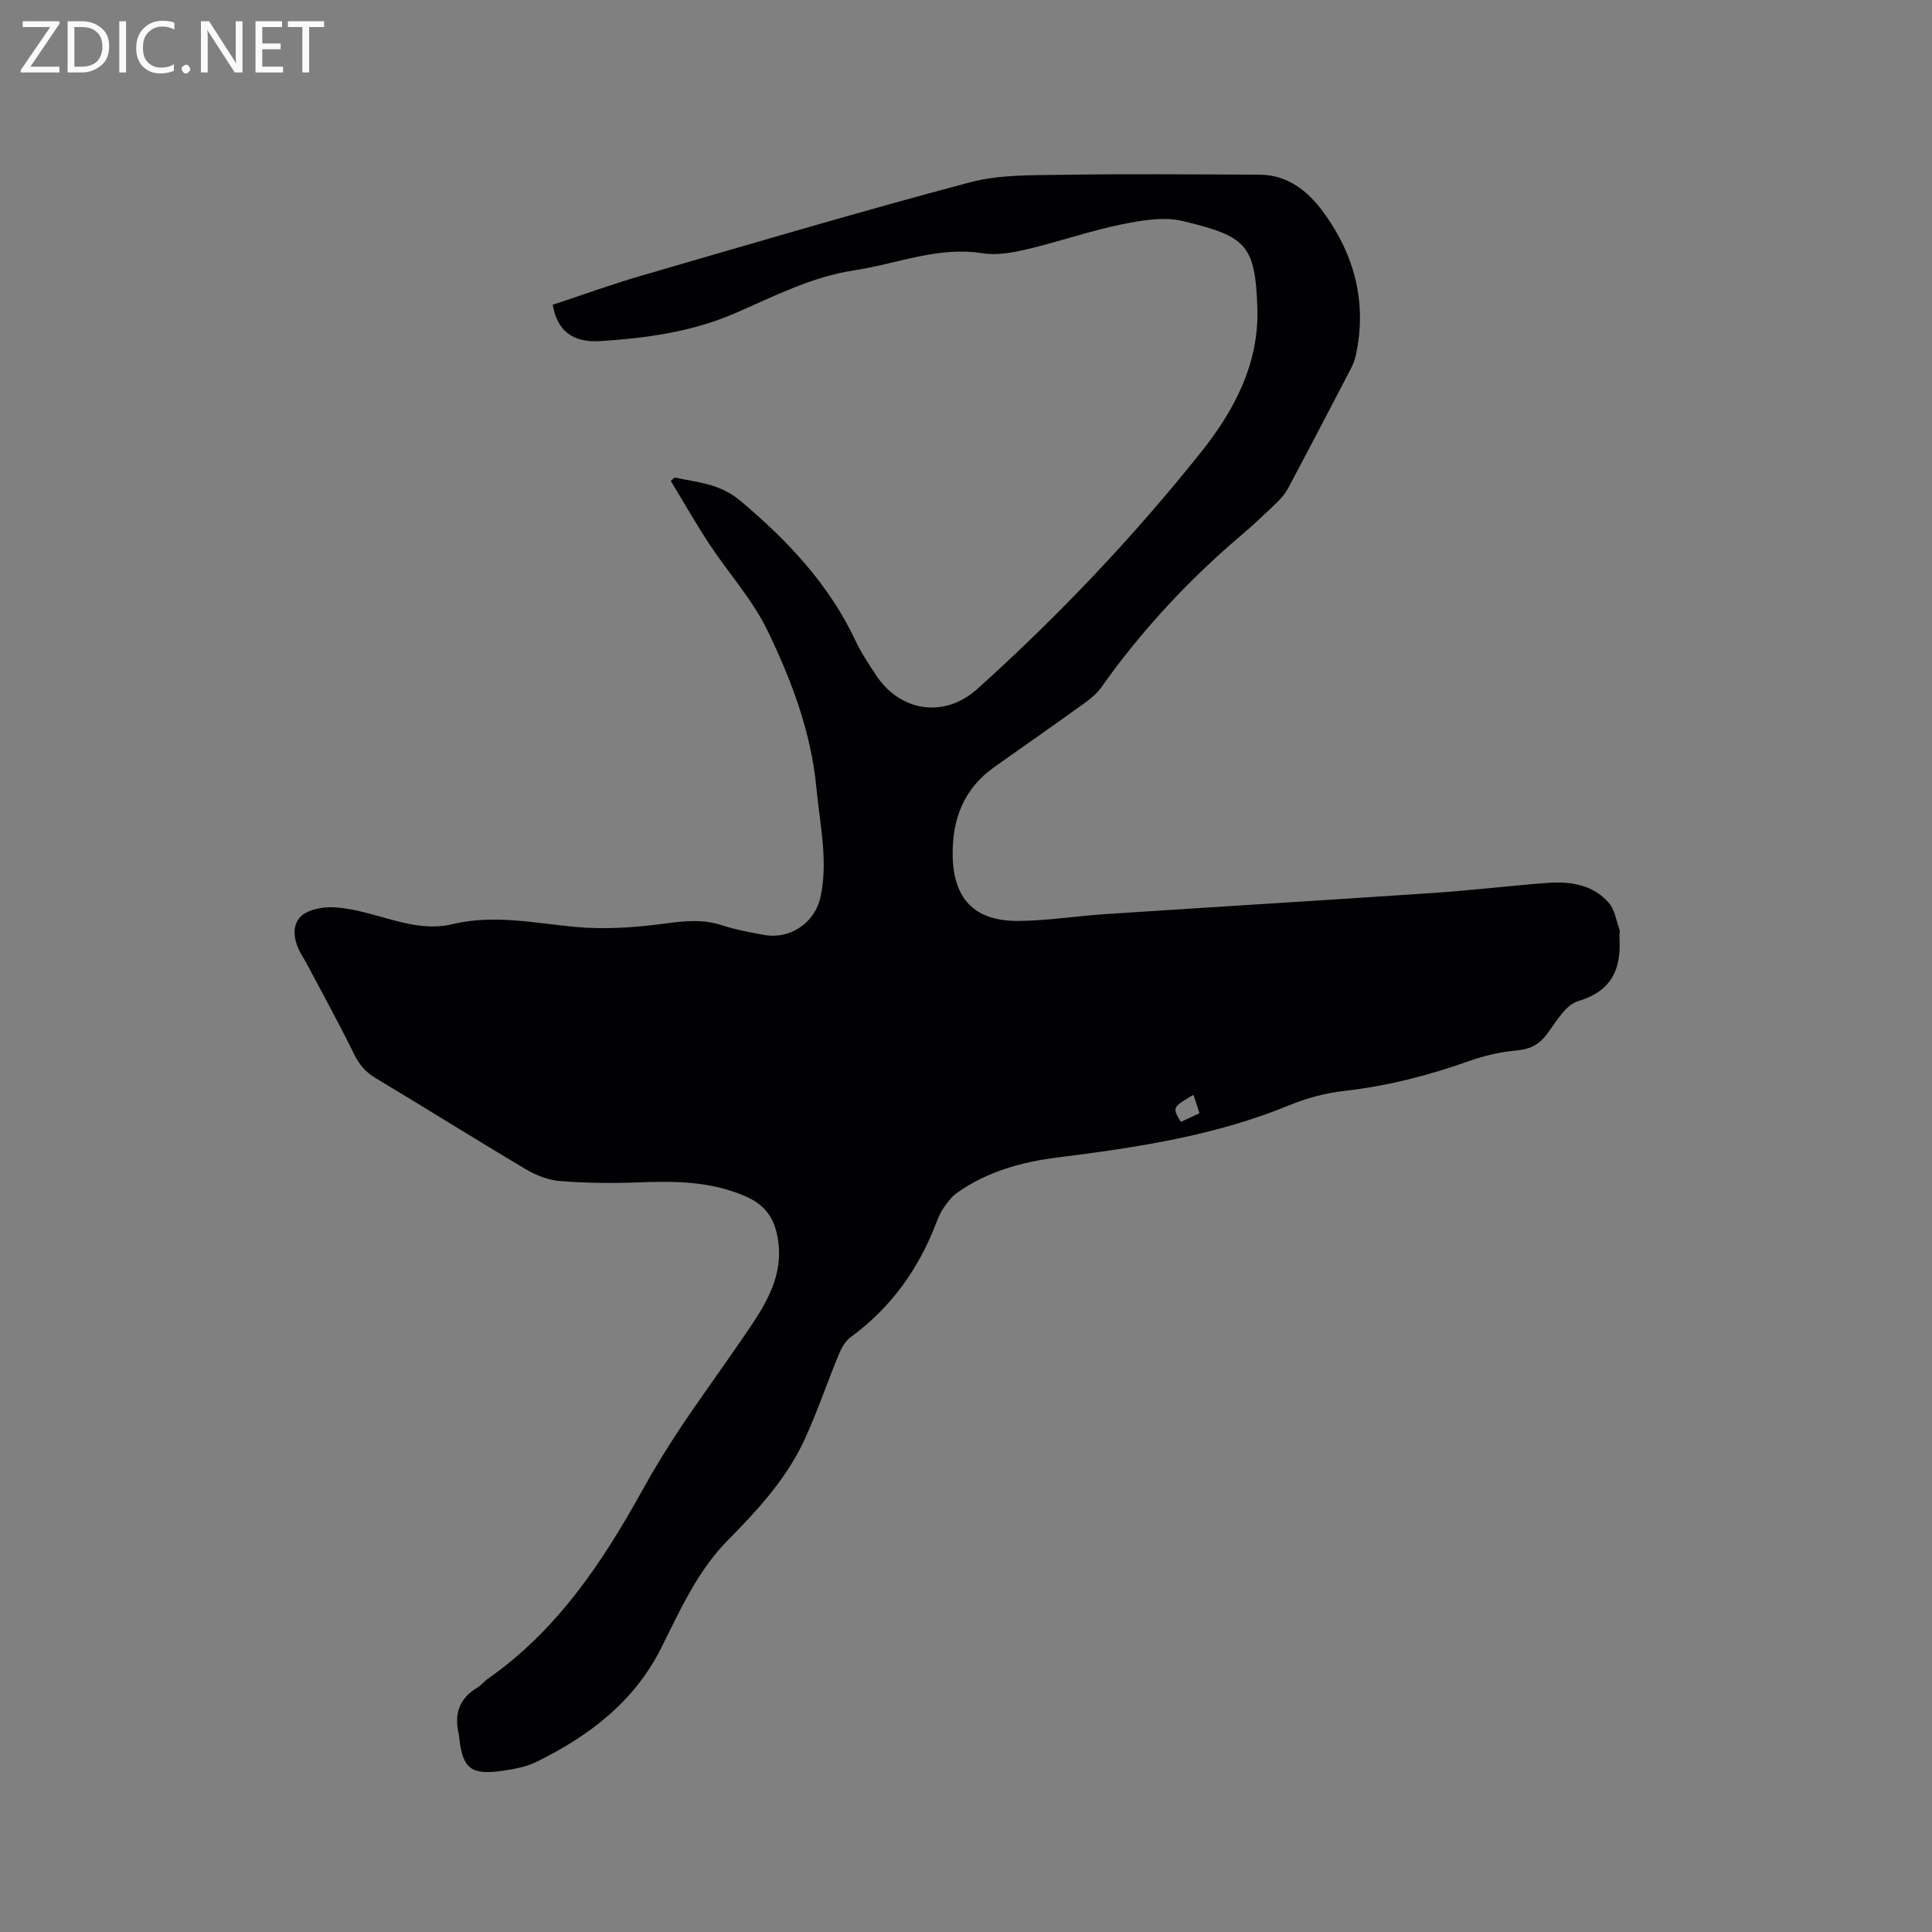 <svg enable-background="new 0 0 400 400" viewBox="0 0 400 400" xmlns="http://www.w3.org/2000/svg"><rect x="0" y="0" width="400" height="400" fill="#808080" stroke="none"/><path d="m139.67 98.87c4.72 1 9.35 1.23 13.6 4.8 9.86 8.28 18.43 17.39 23.94 29.16 1.12 2.39 2.63 4.6 4.07 6.82 4.99 7.69 14.18 9.18 21.06 2.99 16.74-15.06 32.23-31.37 46.27-48.96 6.89-8.63 12.08-18.34 11.71-29.88-.42-13.31-2.44-14.87-15.36-18.02-3.99-.97-8.63-.16-12.8.69-6.52 1.33-12.85 3.56-19.34 5.09-3.03.72-6.35 1.36-9.35.88-9.29-1.48-17.74 2.19-26.57 3.52-8.86 1.34-16.67 5.4-24.71 8.89-8.88 3.86-18.33 5.15-27.84 5.77-5.89.38-9.02-2.24-9.91-7.52 6.13-2.03 12.27-4.26 18.54-6.08 22.56-6.55 45.1-13.23 67.8-19.26 6.14-1.63 12.83-1.47 19.27-1.57 13.55-.21 27.1-.08 40.66-.03 6 .02 10.22 3.52 13.43 7.97 6.35 8.8 8.92 18.63 6.56 29.45-.2.91-.54 1.83-.97 2.66-4.3 8.27-8.61 16.53-12.99 24.75-.58 1.1-1.41 2.11-2.31 2.98-2.36 2.29-4.75 4.56-7.25 6.68-11.05 9.37-20.84 19.88-29.21 31.71-.95 1.34-2.34 2.43-3.69 3.4-6.1 4.39-12.27 8.7-18.41 13.04-6.26 4.43-8.7 10.65-8.63 18.13.08 9.11 4.43 13.82 13.66 13.74 6.02-.05 12.03-1.03 18.05-1.42 22.52-1.48 45.05-2.84 67.57-4.36 7.93-.53 15.83-1.48 23.75-2.09 4.78-.36 9.48.29 12.82 4.13 1.24 1.43 1.55 3.69 2.22 5.6.13.37-.06.84-.03 1.26.43 6.57-1.32 11.33-8.54 13.48-2.59.77-4.53 4.23-6.39 6.74-1.66 2.23-3.5 3.22-6.3 3.47-3.32.3-6.68 1.06-9.83 2.18-8.42 2.99-16.97 5.19-25.88 6.2-3.83.43-7.73 1.46-11.3 2.93-15.46 6.37-31.74 8.8-48.16 10.86-7.4.93-14.55 2.92-20.76 7.33-1.07.76-1.92 1.89-2.68 2.98-.66.94-1.15 2.04-1.56 3.12-3.67 9.62-9.39 17.66-17.78 23.78-1.1.8-1.9 2.25-2.44 3.57-2.43 5.87-4.45 11.91-7.11 17.67-3.73 8.1-9.72 14.56-15.93 20.86-2.62 2.66-4.88 5.78-6.81 8.99-2.56 4.26-4.69 8.78-6.91 13.23-5.58 11.16-14.93 18.22-25.78 23.57-2.23 1.1-4.84 1.56-7.34 1.91-6.21.88-7.98-.56-8.68-6.66-.04-.32-.04-.64-.11-.95-1-4.15.07-7.43 3.87-9.67.81-.48 1.41-1.3 2.19-1.84 14.28-9.99 23.63-24 31.9-38.92 2.51-4.54 5.23-8.98 8.12-13.29 4.71-7.02 9.73-13.84 14.44-20.86 3.51-5.23 6.54-10.68 5.62-17.42-.6-4.41-2.36-7.45-6.79-9.37-7.31-3.18-14.79-3.16-22.45-2.87-5.28.2-10.6.13-15.87-.28-2.41-.19-4.95-1.14-7.05-2.39-10.48-6.22-20.8-12.7-31.25-18.96-2.11-1.26-3.39-2.85-4.47-5.05-3.11-6.34-6.53-12.54-9.84-18.79-.25-.47-.54-.91-.81-1.36-1.57-2.62-2.43-5.85-.51-8.04 1.36-1.56 4.54-2.2 6.85-2.1 3.43.14 6.87 1.12 10.22 2.05 4.81 1.35 9.52 2.66 14.63 1.43 8.44-2.02 16.8-.22 25.23.58 5.92.56 12.03.17 17.95-.6 4.25-.56 8.26-1.12 12.44.25 2.8.92 5.75 1.46 8.66 2 5.53 1.02 10.69-2.48 11.83-7.94 1.58-7.55-.17-14.97-.87-22.44-1.09-11.59-5.15-22.33-10.12-32.6-3.09-6.4-8.06-11.88-12.02-17.88-2.82-4.28-5.35-8.74-8.01-13.12.27-.24.53-.47.79-.7zm107.42 127.79c-4.38 2.59-4.41 2.65-2.61 5.62 1.25-.58 2.52-1.18 3.86-1.8-.46-1.41-.81-2.48-1.25-3.82z" fill="#010104"/><g fill="#fbfafa"><path d="m12.4 4.8-6.1 9h6v1.2h-8v-.5l6.1-8.9h-5.7v-1.2h7.6v.4z"/><path d="m14 15v-10.6h3c1.6 0 2.9.5 4 1.4s1.6 2.2 1.6 3.8-.5 3-1.6 3.9-2.4 1.5-4 1.5zm1.4-9.4v8.2h1.6c1.3 0 2.4-.4 3.1-1.1s1.1-1.8 1.1-3.1-.4-2.3-1.2-3-1.8-1-3.1-1z"/><path d="m26.1 4.4v10.6h-1.4v-10.6z"/><path d="m36.1 14.6c-.8.4-1.8.6-2.9.6-1.5 0-2.7-.5-3.6-1.4s-1.4-2.2-1.4-3.8c0-1.7.5-3.1 1.5-4.1s2.3-1.6 3.9-1.6c1 0 1.8.1 2.5.4v1.4c-.8-.4-1.6-.6-2.5-.6-1.2 0-2.1.4-2.9 1.2s-1.1 1.8-1.1 3.2c0 1.3.3 2.3 1 3s1.6 1.1 2.7 1.1c1 0 2-.2 2.7-.7v1.3z"/><path d="m37.6 14.3c0-.2.1-.5.3-.6s.4-.3.6-.3c.3 0 .5.1.6.3s.3.4.3.6-.1.4-.3.6-.4.3-.6.3c-.3 0-.5-.1-.6-.3s-.3-.4-.3-.6z"/><path d="m50.2 15h-1.6l-5.3-8.2c-.2-.2-.3-.5-.4-.7 0 .2.1.7.1 1.5v7.4h-1.4v-10.6h1.7l5.2 8.1c.2.4.4.6.4.7 0-.3-.1-.8-.1-1.5v-7.3h1.4z"/><path d="m58.6 15h-5.7v-10.6h5.5v1.2h-4.1v3.4h3.8v1.2h-3.8v3.6h4.3z"/><path d="m67.1 5.6h-3.1v9.4h-1.4v-9.4h-3v-1.2h7.5z"/></g></svg>